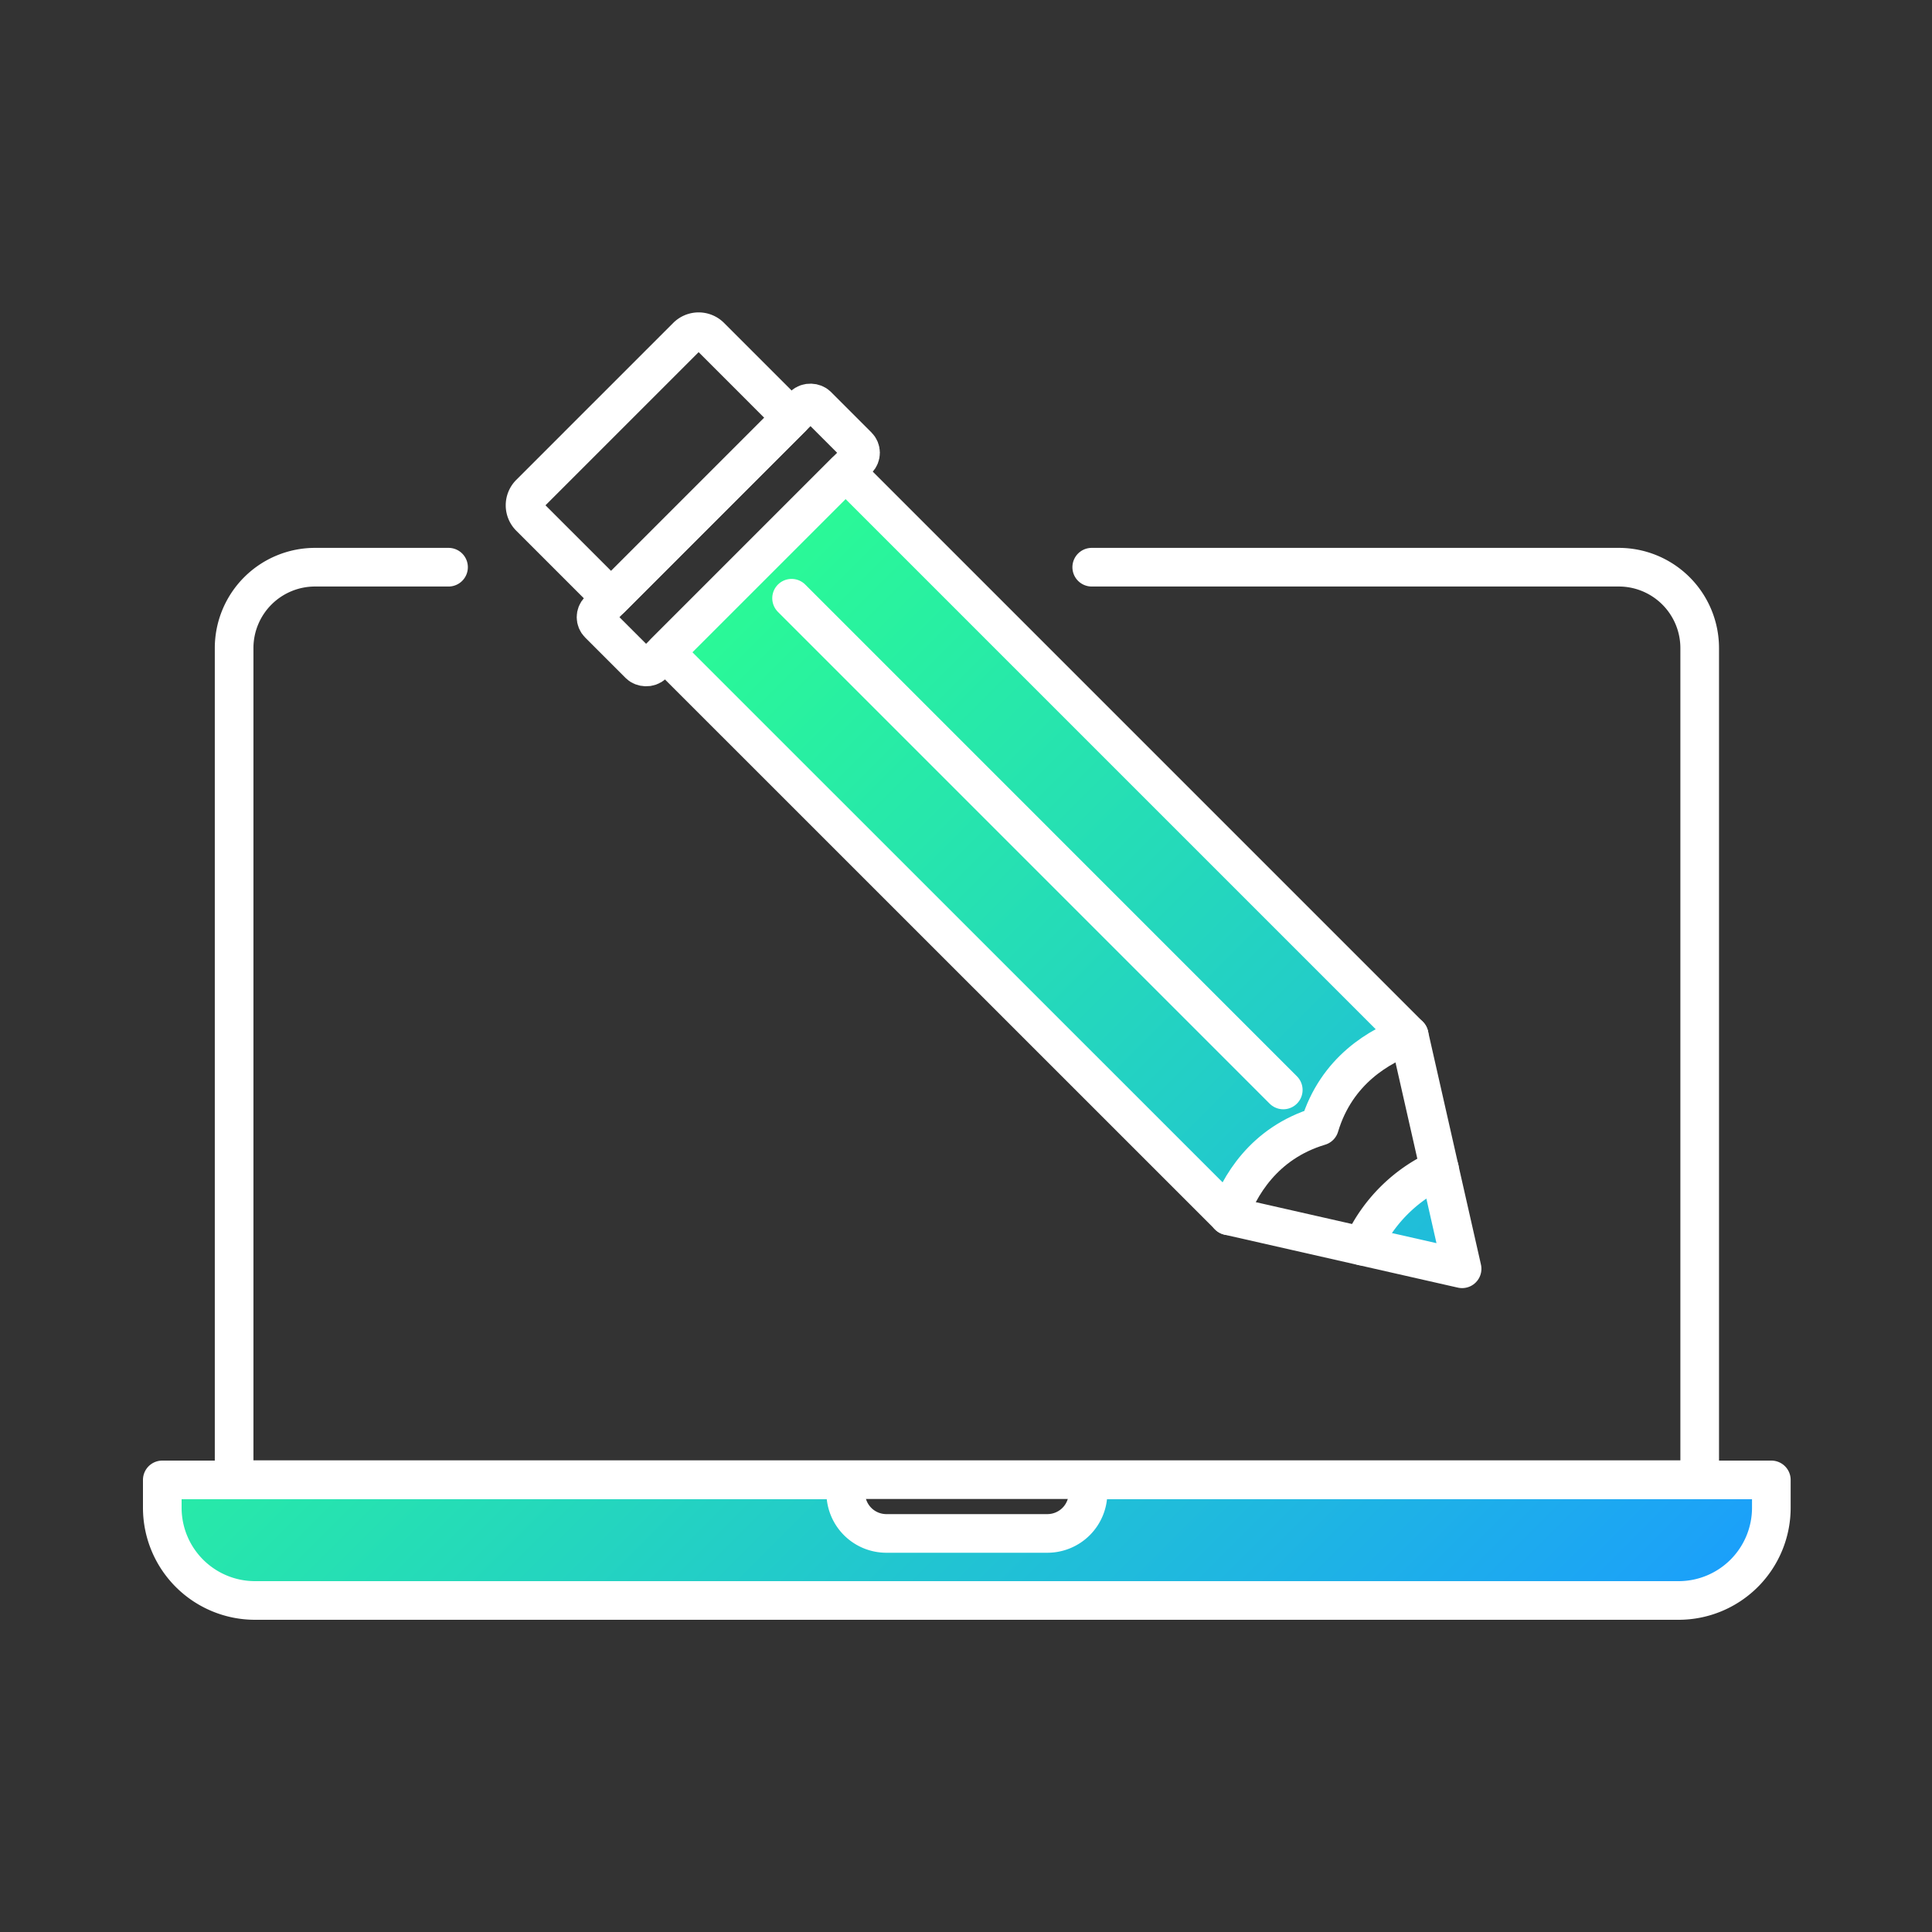 <svg id="Layer_1" data-name="Layer 1" xmlns="http://www.w3.org/2000/svg" xmlns:xlink="http://www.w3.org/1999/xlink" viewBox="0 0 500 500"><rect x="0" y="0" width="500" height="500" fill="#333333" stroke="none"/><defs><style>.cls-1{fill:url(#linear-gradient);}.cls-2{fill:none;stroke:#fff;stroke-linecap:round;stroke-linejoin:round;stroke-width:10px;}</style><linearGradient id="linear-gradient" x1="160.89" y1="137.36" x2="160.89" y2="502.05" gradientTransform="translate(-105.27 252.86) rotate(-45)" gradientUnits="userSpaceOnUse"><stop offset="0" stop-color="#2afa96"/><stop offset="1" stop-color="#1b9ffb"/></linearGradient></defs><path class="cls-1" d="M373.09,302.9V303l5.84,25.79-25.84-5.84a40.84,40.84,0,0,1,20-20Zm-92,82.93a10.51,10.51,0,0,1-10.51,10.51H228.93a10.52,10.52,0,0,1-10.51-10.51v-3.34H41.58v7.21a24,24,0,0,0,24,24H434a24,24,0,0,0,24-24v-7.21H281.12Zm37.4-70.76-87.7-87.71L172.65,169.2l1.62-1.61,43.47-43.48,1.62-1.61,37.35,37.34L365.23,268.36c-7.41,2.62-18.82,8.93-23.19,23.52C327.45,296.25,321.14,307.67,318.52,315.07Z"/><path class="cls-2" d="M282.54,146.79h136.4a20.94,20.94,0,0,1,20.94,20.93V382.94H60.59V167.72a20.94,20.94,0,0,1,20.94-20.93h34.55"/><path class="cls-2" d="M458.42,383v7.2a24,24,0,0,1-24,24H66a24,24,0,0,1-24-24V383H218.88v3.33a10.51,10.51,0,0,0,10.51,10.52h41.68a10.52,10.52,0,0,0,10.51-10.52V383Z"/><path class="cls-2" d="M341.5,291.46c4.37-14.58,15.78-20.89,23.19-23.51L218.82,122.08l-46.71,46.71L318,314.65C320.6,307.25,326.91,295.83,341.5,291.46Z"/><line class="cls-2" x1="204.86" y1="154.82" x2="332.11" y2="282.08"/><polyline class="cls-2" points="317.98 314.65 378.39 328.36 364.69 267.95"/><rect class="cls-2" x="148.52" y="128.57" width="79.92" height="19.75" rx="2.44" transform="translate(-42.69 173.83) rotate(-45)"/><path class="cls-2" d="M140.75,102.44H198.2a4.3,4.3,0,0,1,4.3,4.3v29.71a0,0,0,0,1,0,0H136.45a0,0,0,0,1,0,0V106.74A4.3,4.3,0,0,1,140.75,102.44Z" transform="translate(-34.82 154.82) rotate(-45)"/><path class="cls-2" d="M352.6,322.49a40.08,40.08,0,0,1,19.95-19.94"/></svg>